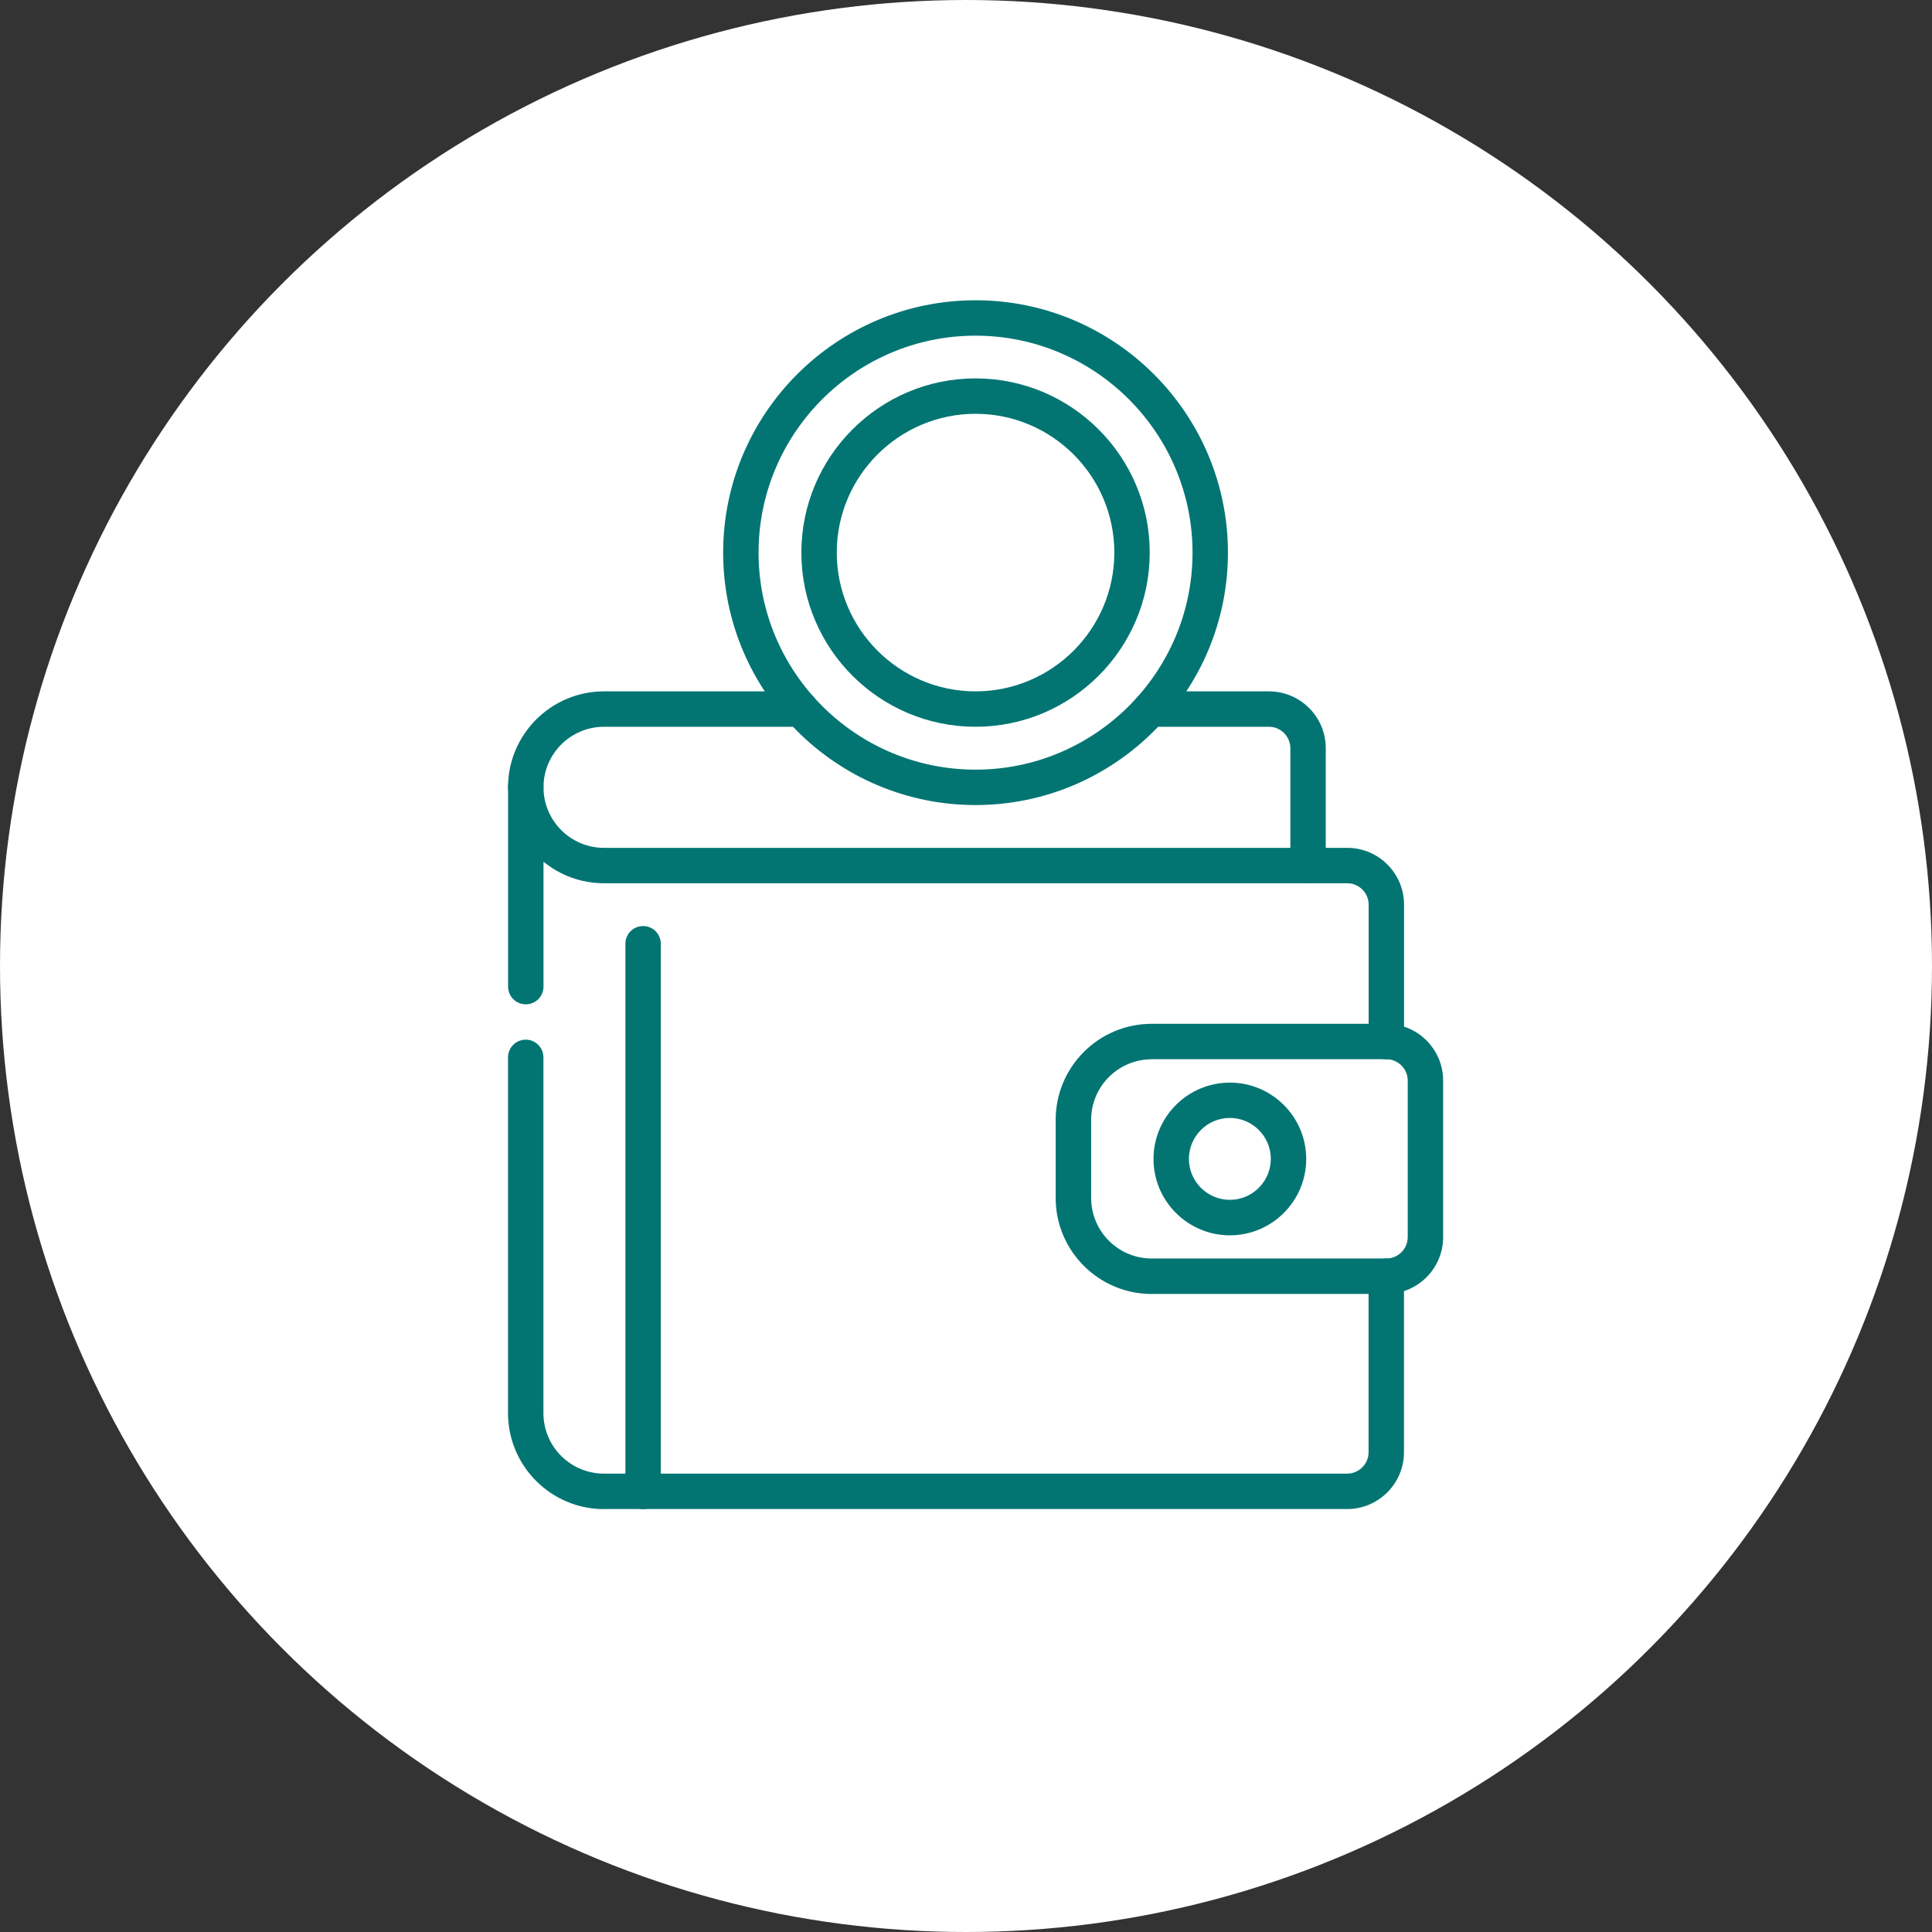 <?xml version="1.0" encoding="UTF-8"?>
<svg id="Layer_2" data-name="Layer 2" xmlns="http://www.w3.org/2000/svg" viewBox="0 0 251 251">
  <rect x="0" y="0" width="251" height="251" fill="#333333" stroke="none"/>
  <defs>
    <style>
      .cls-1 {
        fill: #027573;
      }

      .cls-1, .cls-2 {
        stroke-width: 0px;
      }

      .cls-2 {
        fill: #fff;
      }
    </style>
  </defs>
  <g id="Layer_1-2" data-name="Layer 1">
    <g>
      <circle class="cls-2" cx="125.5" cy="125.5" r="125.5"/>
      <g id="g537">
        <g id="g539">
          <g id="g541">
            <g id="g547">
              <g id="path549">
                <path class="cls-1" d="m68.3,104.59c-1.27,0-2.3-1.03-2.3-2.3,0-6.87,5.59-12.47,12.47-12.47h25.55c1.27,0,2.3,1.03,2.3,2.3s-1.03,2.3-2.3,2.3h-25.55c-4.34,0-7.86,3.53-7.86,7.86,0,1.27-1.03,2.3-2.3,2.3Z"/>
              </g>
            </g>
            <g id="g551">
              <g id="path553">
                <path class="cls-1" d="m169.94,114.75c-1.27,0-2.3-1.03-2.3-2.3v-15.25c0-1.53-1.25-2.78-2.78-2.78h-15.39c-1.27,0-2.3-1.03-2.3-2.3s1.03-2.3,2.3-2.3h15.39c4.07,0,7.38,3.31,7.38,7.38v15.25c0,1.27-1.03,2.3-2.3,2.3Z"/>
              </g>
            </g>
            <g id="g555">
              <g id="path557">
                <path class="cls-1" d="m78.47,196.06c-6.87,0-12.47-5.59-12.47-12.47v-46.22c0-1.27,1.03-2.3,2.3-2.3s2.3,1.03,2.3,2.3v46.22c0,4.34,3.53,7.86,7.86,7.86h96.56c1.53,0,2.78-1.25,2.78-2.78v-22.87c0-1.27,1.03-2.3,2.3-2.3s2.3,1.03,2.3,2.3v22.87c0,4.07-3.31,7.38-7.38,7.38h-96.56Z"/>
              </g>
            </g>
            <g id="g559">
              <g id="path561">
                <path class="cls-1" d="m180.11,137.62c-1.27,0-2.3-1.03-2.3-2.3v-17.79c0-1.53-1.25-2.78-2.78-2.78h-96.56c-2.98,0-5.72-1.05-7.86-2.8v16.23c0,1.27-1.03,2.3-2.3,2.3s-2.3-1.03-2.3-2.3v-25.89c0-1.27,1.03-2.3,2.3-2.3s2.3,1.03,2.3,2.3c0,4.34,3.53,7.86,7.86,7.86h96.56c4.07,0,7.38,3.31,7.38,7.38v17.79c0,1.27-1.03,2.3-2.3,2.3Z"/>
              </g>
            </g>
            <g id="g563">
              <g id="path565">
                <path class="cls-1" d="m149.62,168.11c-6.87,0-12.47-5.59-12.47-12.47v-10.16c0-6.87,5.59-12.47,12.47-12.47h30.49c4.07,0,7.38,3.31,7.38,7.38v20.33c0,4.07-3.31,7.38-7.38,7.38h-30.49Zm0-30.49c-4.34,0-7.86,3.53-7.86,7.86v10.16c0,4.34,3.53,7.86,7.86,7.86h30.49c1.53,0,2.78-1.25,2.78-2.78v-20.33c0-1.53-1.25-2.78-2.78-2.78h-30.49Z"/>
              </g>
            </g>
            <g id="g567">
              <g id="path569">
                <path class="cls-1" d="m83.55,196.06c-1.27,0-2.3-1.03-2.3-2.3v-71.15c0-1.27,1.03-2.3,2.3-2.3s2.3,1.03,2.3,2.3v71.15c0,1.27-1.03,2.3-2.3,2.3Z"/>
              </g>
            </g>
            <g id="g571">
              <g id="path573">
                <path class="cls-1" d="m159.78,160.49c-5.47,0-9.92-4.45-9.92-9.92s4.45-9.92,9.92-9.92,9.92,4.45,9.92,9.92-4.45,9.92-9.92,9.92Zm0-15.25c-2.93,0-5.32,2.39-5.32,5.32s2.39,5.32,5.32,5.32,5.32-2.39,5.32-5.32-2.39-5.32-5.32-5.32Z"/>
              </g>
            </g>
            <g id="g591">
              <g id="path593">
                <path class="cls-1" d="m126.74,94.42c-12.48,0-22.63-10.15-22.63-22.63s10.15-22.63,22.63-22.63,22.63,10.15,22.63,22.63-10.15,22.63-22.63,22.63Zm0-40.66c-9.94,0-18.03,8.09-18.03,18.03s8.09,18.03,18.03,18.03,18.03-8.09,18.03-18.03-8.09-18.03-18.03-18.03Z"/>
              </g>
            </g>
            <g id="g595">
              <g id="path597">
                <path class="cls-1" d="m126.74,104.59c-18.08,0-32.79-14.71-32.79-32.79s14.71-32.79,32.79-32.79,32.79,14.71,32.79,32.79-14.71,32.79-32.79,32.79Zm0-60.98c-15.55,0-28.19,12.65-28.19,28.19s12.65,28.19,28.19,28.19,28.19-12.65,28.19-28.19-12.65-28.19-28.19-28.19Z"/>
              </g>
            </g>
          </g>
        </g>
      </g>
    </g>
  </g>
</svg>